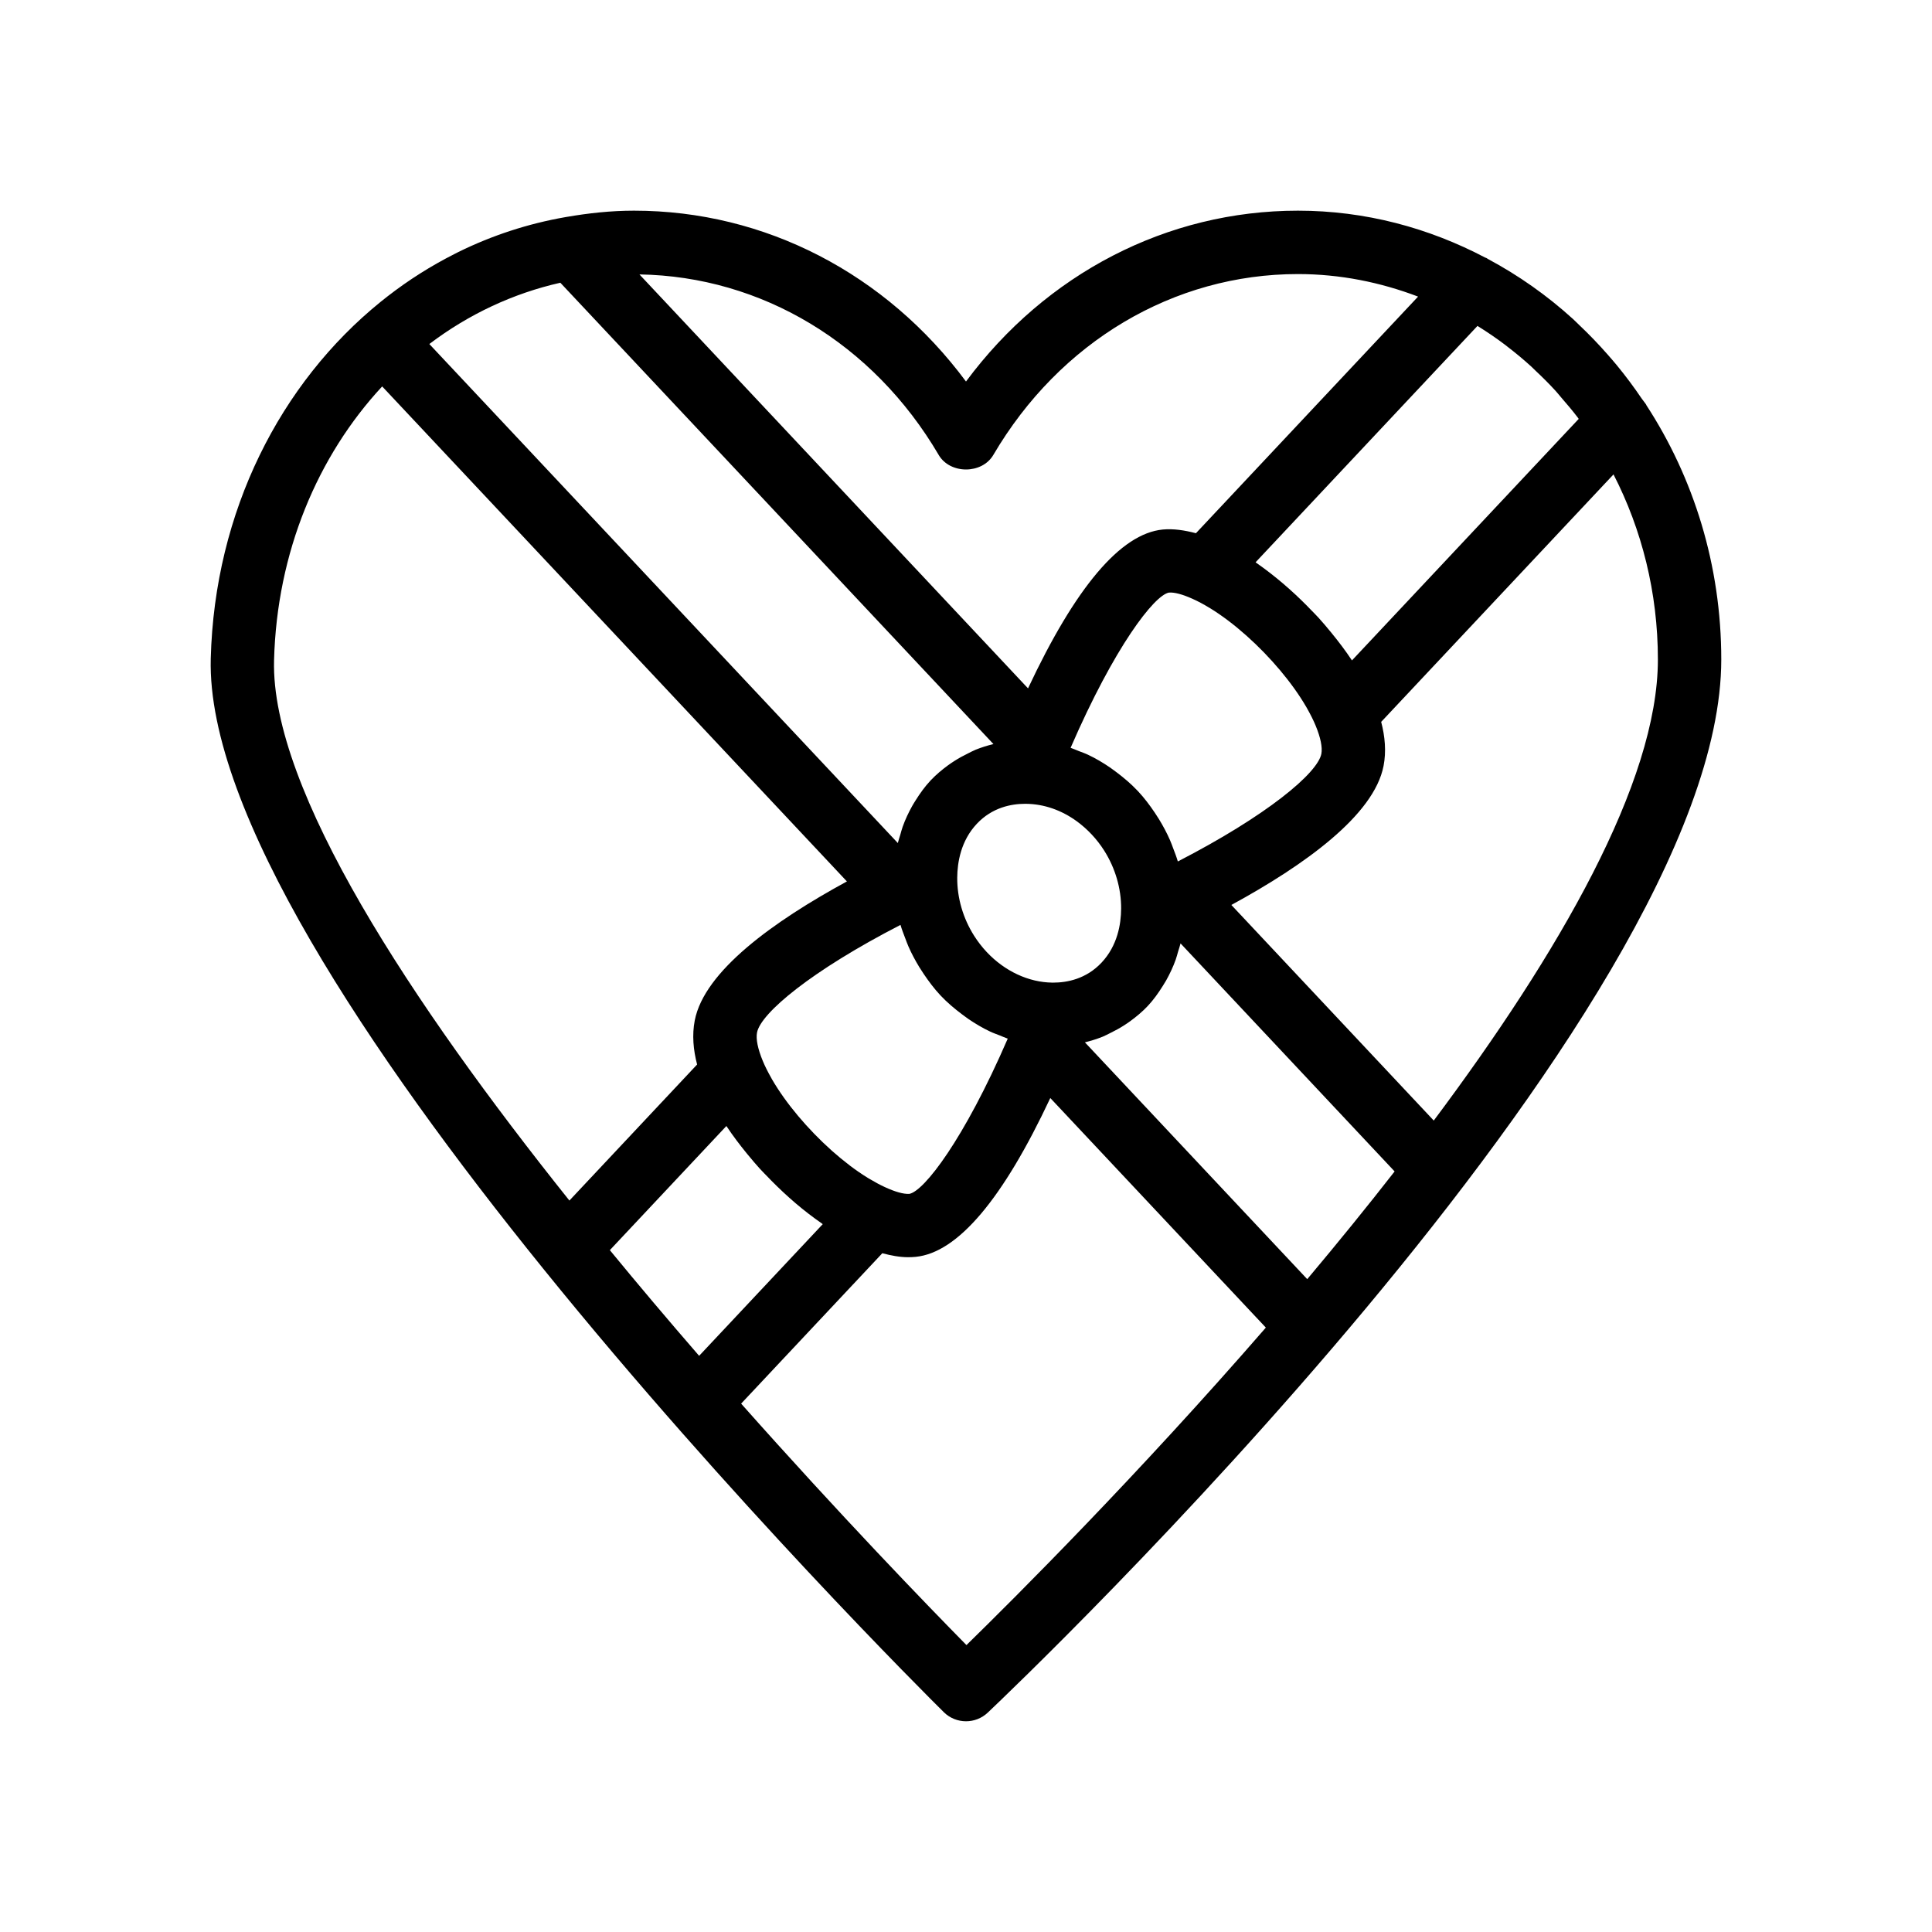 <?xml version="1.0" encoding="UTF-8"?>
<!-- Uploaded to: ICON Repo, www.iconrepo.com, Generator: ICON Repo Mixer Tools -->
<svg fill="#000000" width="800px" height="800px" version="1.1" viewBox="144 144 512 512" xmlns="http://www.w3.org/2000/svg">
 <path d="m394.1 597.73c1.633 1.617 3.769 2.426 5.902 2.426 2.074 0 4.148-0.762 5.773-2.301 7.938-7.512 194.38-185.05 194.38-279.08 0-25.012-7.356-48.215-19.844-67.387-0.043-0.07-0.051-0.152-0.098-0.223-0.34-0.52-0.762-0.969-1.109-1.484-2.082-3.082-4.297-6.047-6.641-8.898-0.781-0.945-1.578-1.863-2.383-2.781-2.406-2.746-4.926-5.367-7.566-7.863-0.562-0.531-1.098-1.094-1.672-1.613-6.828-6.207-14.363-11.516-22.461-15.859-0.172-0.09-0.324-0.215-0.496-0.305-0.094-0.051-0.195-0.051-0.289-0.098-14.984-7.883-31.797-12.434-49.629-12.434-34.723 0-66.777 16.707-87.969 45.277-21.191-28.57-53.246-45.277-87.969-45.277-6.144 0-12.121 0.66-17.988 1.676-0.016 0.004-0.035 0-0.051 0.004-0.039 0.008-0.078 0.02-0.117 0.023-9.969 1.738-19.469 4.863-28.352 9.227-0.34 0.168-0.672 0.344-1.012 0.516-6.254 3.156-12.184 6.902-17.738 11.207-0.629 0.488-1.25 0.98-1.871 1.48-26.57 21.508-44.039 55.516-45.051 94.594-1.047 40.414 42.145 104.82 88.082 161.62 0 0.004 0 0.004 0.004 0.008 0.023 0.027 0.047 0.059 0.07 0.086 49.391 61.07 101.93 113.34 106.09 117.45zm6.023-17.766c-10.336-10.5-33.363-34.301-59.715-63.988l37.418-39.855c2.312 0.613 4.606 1.051 6.82 1.051 0.664 0 1.328-0.027 1.984-0.09 11.188-1.082 23.176-15.359 35.711-42.094l57.121 60.84c-34.016 39.18-66.406 71.504-79.34 84.137zm-18.191-212.55-124.15-132.24c0.023-0.016 0.043-0.035 0.066-0.055 10.375-7.856 22.16-13.375 34.648-16.191l114.78 122.26c-1.605 0.383-3.172 0.879-4.684 1.48-0.738 0.301-1.43 0.684-2.141 1.035-1.211 0.586-2.383 1.23-3.516 1.957-0.574 0.375-1.145 0.742-1.695 1.152-1.613 1.184-3.16 2.473-4.559 3.953-0.02 0.02-0.043 0.035-0.066 0.055-0.02 0.023-0.035 0.051-0.055 0.074-1.484 1.59-2.754 3.359-3.91 5.211-0.312 0.492-0.621 0.98-0.906 1.488-0.977 1.754-1.84 3.578-2.527 5.508-0.258 0.715-0.434 1.449-0.648 2.18-0.207 0.711-0.465 1.402-0.633 2.129zm45.789-25.234c11.637-26.848 22.168-40.398 26.039-41.133 1.473-0.137 3.652 0.477 6.203 1.617 1.488 0.66 3.031 1.488 4.598 2.445 0.039 0.023 0.078 0.043 0.117 0.066 3.172 1.945 6.449 4.438 9.617 7.258 0.023 0.02 0.047 0.043 0.07 0.062 6.285 5.606 12.117 12.484 15.836 18.906 0.109 0.191 0.207 0.379 0.316 0.566 0.824 1.469 1.555 2.914 2.129 4.305 1.324 3.188 1.852 5.809 1.527 7.5-0.992 5.144-14.492 16.398-38.035 28.527-0.344-1.191-0.797-2.344-1.238-3.504-0.277-0.727-0.531-1.449-0.844-2.164-0.832-1.902-1.816-3.734-2.898-5.512-0.367-0.602-0.75-1.188-1.145-1.773-1.336-1.984-2.777-3.902-4.422-5.66-0.02-0.02-0.031-0.047-0.055-0.066-0.02-0.02-0.043-0.035-0.062-0.055-1.742-1.848-3.656-3.461-5.641-4.953-0.539-0.41-1.07-0.809-1.625-1.191-1.887-1.285-3.832-2.445-5.863-3.398-0.82-0.391-1.664-0.672-2.504-1.004-0.711-0.266-1.402-0.602-2.121-0.84zm49.027-49.172 58.801-62.637c0.078 0.047 0.152 0.102 0.234 0.152 2.449 1.523 4.836 3.156 7.144 4.902 0.188 0.145 0.367 0.297 0.555 0.441 2.195 1.684 4.328 3.453 6.379 5.328 0.352 0.32 0.68 0.672 1.023 0.996 1.852 1.738 3.66 3.527 5.379 5.414 0.539 0.594 1.035 1.23 1.562 1.84 1.48 1.703 2.941 3.418 4.312 5.227 0.082 0.109 0.156 0.23 0.238 0.34l-60.09 64.004c-1.777-2.672-3.578-5.019-5.254-7.074-0.078-0.094-0.148-0.191-0.227-0.285-1.234-1.508-2.406-2.879-3.356-3.926-0.73-0.801-1.543-1.602-2.32-2.402-0.27-0.277-0.527-0.555-0.801-0.828-3.996-4.039-8.496-7.918-13.238-11.23-0.117-0.078-0.23-0.184-0.344-0.262zm-19.895 101 56.734 60.434c-7.199 9.238-14.953 18.793-23.156 28.547l-58.922-62.762c1.602-0.383 3.164-0.875 4.676-1.477 0.754-0.305 1.453-0.699 2.184-1.055 1.195-0.578 2.352-1.215 3.469-1.93 0.582-0.379 1.16-0.754 1.719-1.168 1.633-1.199 3.199-2.5 4.613-4.004 1.512-1.613 2.801-3.418 3.977-5.301 0.305-0.484 0.609-0.961 0.891-1.461 0.984-1.762 1.852-3.602 2.543-5.539 0.246-0.684 0.414-1.387 0.617-2.082 0.219-0.738 0.484-1.449 0.656-2.203zm-54.711-2.035c-0.004-0.008-0.008-0.012-0.012-0.02-2.91-4.609-4.496-9.996-4.453-15.383 0.031-4.019 0.957-9.75 5.184-14.246 4.098-4.367 9.184-5.305 12.805-5.305h0.219c4.769 0.047 9.426 1.672 13.504 4.648 1.379 1.012 2.691 2.168 3.91 3.465 1.254 1.336 2.371 2.785 3.344 4.32 0.004 0.008 0.008 0.02 0.016 0.027 2.902 4.602 4.488 9.98 4.453 15.363 0 0.004-0.004 0.012-0.004 0.016-0.023 4.012-0.945 9.734-5.176 14.238-4.102 4.371-9.188 5.309-12.809 5.309h-0.223c-6.285-0.062-12.633-3.019-17.414-8.109-1.254-1.336-2.371-2.789-3.344-4.324zm-19.5-2.863c0.34 1.172 0.789 2.312 1.223 3.457 0.293 0.77 0.566 1.535 0.898 2.293 0.82 1.867 1.785 3.668 2.848 5.418 0.375 0.609 0.762 1.203 1.164 1.801 1.352 2.004 2.801 3.945 4.465 5.719 1.758 1.871 3.699 3.5 5.707 5.012 0.539 0.41 1.07 0.809 1.625 1.191 1.883 1.281 3.824 2.438 5.856 3.391 0.828 0.395 1.68 0.676 2.531 1.016 0.703 0.273 1.387 0.609 2.102 0.844-11.625 26.816-22.152 40.371-26.062 41.137-1.551 0.105-3.836-0.562-6.496-1.793-1.246-0.57-2.531-1.262-3.832-2.039-0.254-0.152-0.496-0.273-0.754-0.438-1.504-0.934-3.027-1.973-4.555-3.125-0.086-0.066-0.176-0.141-0.262-0.207-1.531-1.168-3.062-2.422-4.566-3.762-0.059-0.051-0.117-0.105-0.172-0.156-6.266-5.598-12.074-12.453-15.781-18.855-0.109-0.188-0.203-0.367-0.305-0.555-0.824-1.465-1.555-2.91-2.129-4.301-1.328-3.195-1.855-5.82-1.527-7.516 0.984-5.16 14.488-16.422 38.023-28.531zm-40.891 60.371c0.078 0.094 0.148 0.188 0.227 0.281 1.234 1.504 2.398 2.875 3.352 3.918 0.766 0.84 1.609 1.68 2.426 2.519 0.207 0.211 0.402 0.422 0.609 0.633 2.051 2.078 4.223 4.117 6.516 6.074 0.039 0.031 0.078 0.062 0.113 0.094 2.188 1.863 4.465 3.602 6.793 5.223 0.082 0.059 0.164 0.133 0.25 0.191l-32.758 34.895c-8.281-9.551-16.203-18.926-23.66-28.008l30.883-32.895c1.773 2.672 3.574 5.016 5.25 7.074zm182.21-8.523-53.637-57.133c19.484-10.613 37.82-23.812 40.336-36.859 0.734-3.812 0.387-7.769-0.633-11.66l61.57-65.582c7.484 14.57 11.762 31.289 11.762 49.059 0 32.582-26.371 78.016-59.398 122.18zm-131.2-176.39c3.019 5.133 11.465 5.133 14.48 0 17.621-30.016 47.801-47.938 80.73-47.938 11.176 0 21.859 2.176 31.836 5.973l-58.871 62.707c-3-0.793-5.965-1.242-8.785-0.98-11.188 1.078-23.172 15.355-35.711 42.094l-102.98-109.7c32.363 0.516 61.941 18.262 79.305 47.84zm-147.48-18.16 123.16 131.18c-19.48 10.605-37.816 23.797-40.328 36.863-0.734 3.812-0.387 7.766 0.629 11.656l-33.844 36.051c-41.77-52.27-79.156-108.87-78.27-143.16 0.746-28.641 11.555-54.18 28.652-72.59z"/>
</svg>